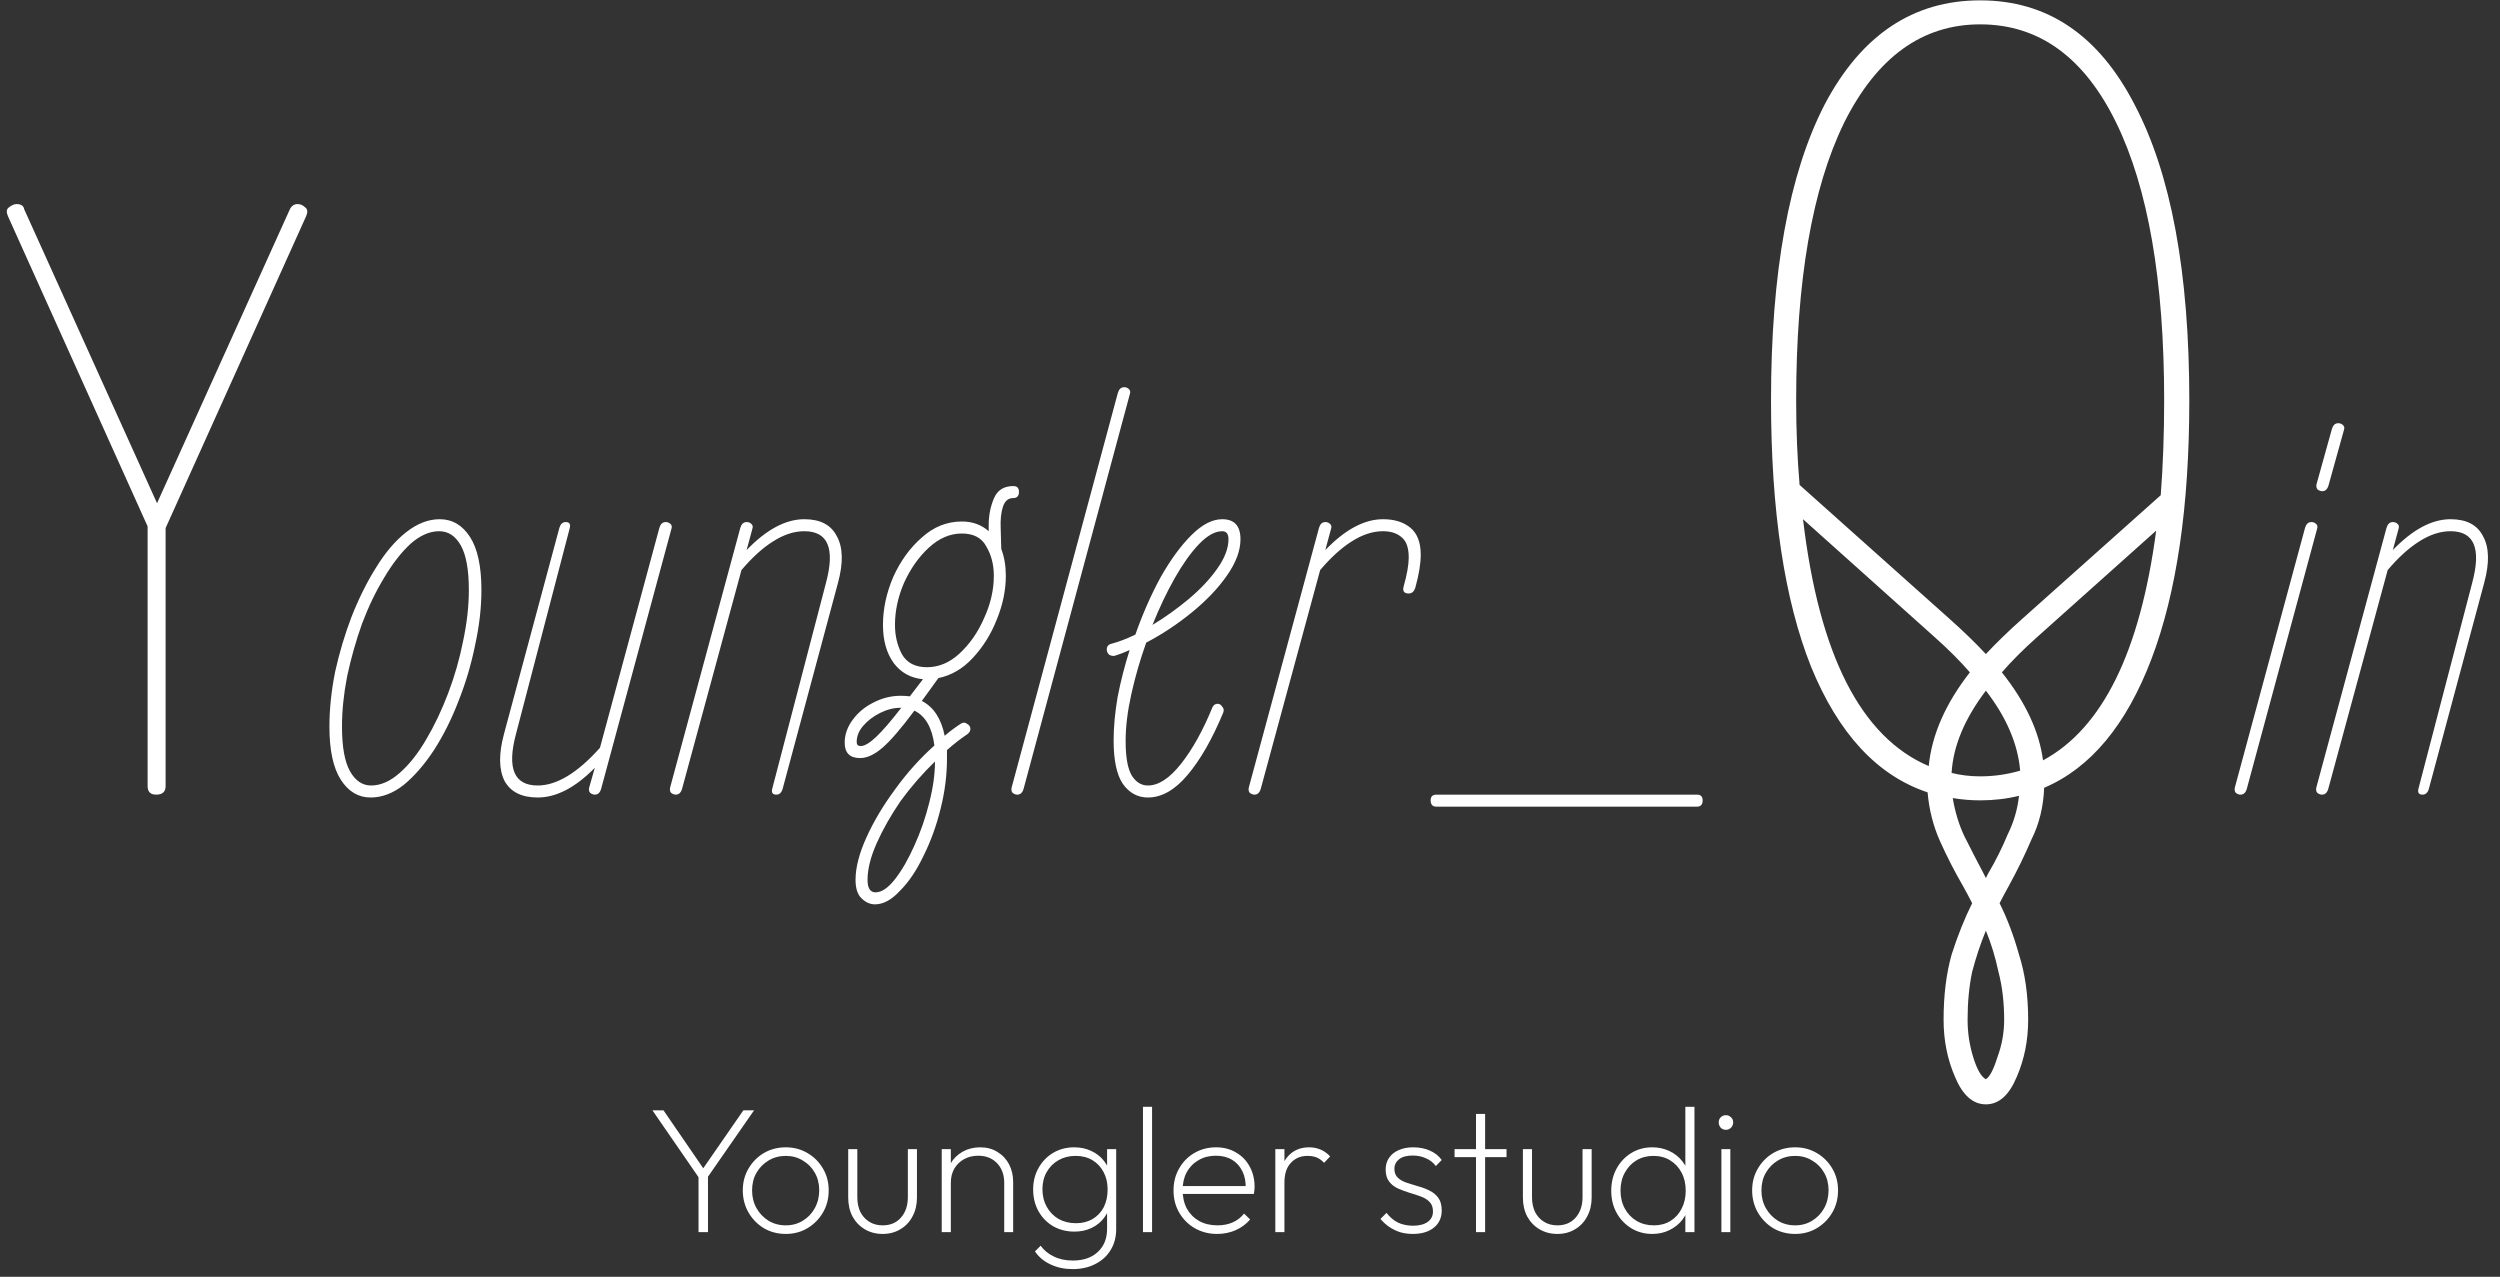 <svg xmlns="http://www.w3.org/2000/svg" fill="none" viewBox="0 0 280 143" height="143" width="280">
<rect x="0" y="0" width="280" height="143" fill="#333333" stroke="none"/>
<path fill="white" d="M17.492 89C16.852 89 16.532 88.68 16.532 88.04V58.952L0.884 24.2C0.692 23.752 0.724 23.432 0.98 23.24C1.3 22.984 1.588 22.856 1.844 22.856C2.356 22.856 2.644 23.048 2.708 23.432L17.588 56.36L32.468 23.432C32.66 23.048 32.948 22.856 33.332 22.856C33.652 22.856 33.94 22.984 34.196 23.24C34.452 23.432 34.484 23.752 34.292 24.2L18.548 59.144V88.04C18.548 88.68 18.196 89 17.492 89ZM41.503 89.32C40.138 89.32 39.029 88.659 38.175 87.336C37.322 86.013 36.895 84.029 36.895 81.384C36.895 79.421 37.109 77.373 37.535 75.24C38.005 73.107 38.623 71.037 39.391 69.032C40.202 66.984 41.119 65.149 42.143 63.528C43.167 61.864 44.277 60.563 45.471 59.624C46.709 58.643 47.967 58.152 49.247 58.152C50.655 58.152 51.786 58.813 52.639 60.136C53.493 61.459 53.919 63.443 53.919 66.088C53.919 68.051 53.685 70.099 53.215 72.232C52.789 74.365 52.17 76.456 51.359 78.504C50.591 80.509 49.674 82.344 48.607 84.008C47.541 85.629 46.41 86.931 45.215 87.912C44.021 88.851 42.783 89.32 41.503 89.32ZM41.567 87.976C42.634 87.976 43.701 87.507 44.767 86.568C45.834 85.629 46.815 84.392 47.711 82.856C48.65 81.277 49.482 79.528 50.207 77.608C50.933 75.688 51.487 73.747 51.871 71.784C52.298 69.779 52.511 67.88 52.511 66.088C52.511 63.827 52.213 62.163 51.615 61.096C51.018 60.029 50.207 59.496 49.183 59.496C48.117 59.496 47.05 59.965 45.983 60.904C44.959 61.843 43.978 63.101 43.039 64.68C42.101 66.216 41.269 67.944 40.543 69.864C39.861 71.784 39.306 73.747 38.879 75.752C38.495 77.715 38.303 79.592 38.303 81.384C38.303 83.645 38.602 85.309 39.199 86.376C39.797 87.443 40.586 87.976 41.567 87.976ZM60.22 89.32C58.428 89.32 57.191 88.701 56.508 87.464C55.868 86.184 55.847 84.435 56.444 82.216L62.652 59.112C62.78 58.685 63.015 58.472 63.356 58.472C63.783 58.472 63.932 58.707 63.804 59.176L57.788 82.216C56.764 86.056 57.575 87.976 60.22 87.976C62.354 87.976 64.679 86.568 67.196 83.752L73.852 59.112C73.98 58.685 74.215 58.472 74.556 58.472C74.77 58.472 74.94 58.536 75.068 58.664C75.239 58.792 75.282 58.984 75.196 59.24L67.324 88.36C67.196 88.787 66.962 89 66.62 89C66.45 89 66.279 88.936 66.108 88.808C65.98 88.68 65.938 88.488 65.98 88.232L66.62 85.992C64.444 88.211 62.311 89.32 60.22 89.32ZM75.685 89C75.515 89 75.344 88.936 75.173 88.808C75.045 88.68 75.003 88.488 75.045 88.232L82.917 59.112C83.045 58.685 83.28 58.472 83.621 58.472C83.835 58.472 84.005 58.536 84.133 58.664C84.304 58.792 84.347 58.984 84.261 59.24L83.621 61.608C85.84 59.304 87.995 58.152 90.085 58.152C91.877 58.152 93.093 58.792 93.733 60.072C94.416 61.309 94.459 63.037 93.861 65.256L87.653 88.36C87.525 88.787 87.291 89 86.949 89C86.523 89 86.373 88.765 86.501 88.296L92.517 65.256C93.541 61.416 92.731 59.496 90.085 59.496C88.933 59.496 87.76 59.88 86.565 60.648C85.413 61.373 84.24 62.44 83.045 63.848L76.389 88.36C76.261 88.787 76.027 89 75.685 89ZM97.997 101.288C97.442 101.288 96.93 101.053 96.461 100.584C96.034 100.157 95.821 99.475 95.821 98.536C95.821 97.171 96.226 95.592 97.037 93.8C97.847 92.008 98.914 90.216 100.237 88.424C101.56 86.589 103.032 84.947 104.653 83.496C104.397 81.491 103.65 80.189 102.413 79.592C100.92 81.597 99.725 82.984 98.829 83.752C97.933 84.52 97.101 84.904 96.333 84.904C95.181 84.904 94.605 84.328 94.605 83.176C94.605 82.28 94.903 81.427 95.501 80.616C96.098 79.805 96.866 79.165 97.805 78.696C98.786 78.184 99.81 77.928 100.877 77.928C101.261 77.928 101.602 77.949 101.901 77.992C102.37 77.395 102.861 76.755 103.373 76.072C102.008 75.944 100.92 75.347 100.109 74.28C99.298 73.171 98.893 71.741 98.893 69.992C98.893 68.2 99.277 66.408 100.045 64.616C100.856 62.824 101.922 61.352 103.245 60.2C104.568 59.005 106.061 58.408 107.725 58.408C108.92 58.408 109.922 58.771 110.733 59.496V58.856C110.733 57.747 110.925 56.744 111.309 55.848C111.693 54.909 112.418 54.44 113.485 54.44C113.912 54.44 114.125 54.653 114.125 55.08C114.125 55.549 113.912 55.784 113.485 55.784C112.93 55.784 112.546 56.104 112.333 56.744C112.12 57.384 112.034 58.195 112.077 59.176L112.141 61.48C112.482 62.376 112.653 63.379 112.653 64.488C112.653 66.109 112.312 67.752 111.629 69.416C110.989 71.037 110.093 72.467 108.941 73.704C107.832 74.899 106.552 75.645 105.101 75.944C104.418 76.883 103.8 77.736 103.245 78.504C104.568 79.187 105.421 80.488 105.805 82.408C106.402 81.896 107 81.448 107.597 81.064C107.853 80.893 108.088 80.893 108.301 81.064C108.557 81.192 108.685 81.384 108.685 81.64C108.685 81.853 108.578 82.045 108.365 82.216C107.597 82.728 106.829 83.325 106.061 84.008C106.061 84.307 106.061 84.627 106.061 84.968C106.061 86.803 105.826 88.659 105.357 90.536C104.888 92.456 104.248 94.227 103.437 95.848C102.669 97.469 101.794 98.771 100.813 99.752C99.874 100.776 98.936 101.288 97.997 101.288ZM103.821 74.728C105.144 74.728 106.36 74.216 107.469 73.192C108.621 72.125 109.538 70.803 110.221 69.224C110.946 67.645 111.309 66.067 111.309 64.488C111.309 63.251 111.032 62.163 110.477 61.224C109.965 60.243 109.048 59.752 107.725 59.752C106.402 59.752 105.165 60.285 104.013 61.352C102.904 62.376 101.986 63.677 101.261 65.256C100.578 66.835 100.237 68.413 100.237 69.992C100.237 71.187 100.493 72.275 101.005 73.256C101.56 74.237 102.498 74.728 103.821 74.728ZM95.949 83.112C95.949 83.411 96.098 83.56 96.397 83.56C96.823 83.56 97.4 83.219 98.125 82.536C98.85 81.853 99.789 80.765 100.941 79.272H100.877C100.109 79.272 99.341 79.464 98.573 79.848C97.805 80.232 97.165 80.723 96.653 81.32C96.183 81.875 95.949 82.472 95.949 83.112ZM97.165 98.536C97.165 99.475 97.463 99.944 98.061 99.944C98.743 99.944 99.469 99.453 100.237 98.472C101.005 97.491 101.73 96.232 102.413 94.696C103.096 93.203 103.65 91.603 104.077 89.896C104.504 88.232 104.717 86.696 104.717 85.288C103.309 86.653 102.029 88.125 100.877 89.704C99.767 91.325 98.871 92.904 98.189 94.44C97.506 95.976 97.165 97.341 97.165 98.536ZM113.935 89C113.765 89 113.594 88.936 113.423 88.808C113.295 88.68 113.253 88.488 113.295 88.232L125.199 44.008C125.327 43.581 125.562 43.368 125.903 43.368C126.117 43.368 126.287 43.432 126.415 43.56C126.586 43.688 126.629 43.88 126.543 44.136L114.639 88.36C114.511 88.787 114.277 89 113.935 89ZM128.566 89.32C127.414 89.32 126.475 88.808 125.75 87.784C125.067 86.76 124.726 85.139 124.726 82.92C124.726 81.427 124.875 79.805 125.174 78.056C125.515 76.307 125.963 74.557 126.518 72.808C125.963 73.064 125.409 73.277 124.854 73.448C124.641 73.491 124.427 73.448 124.214 73.32C124.043 73.149 123.958 72.957 123.958 72.744C123.958 72.403 124.129 72.189 124.47 72.104C125.281 71.891 126.177 71.549 127.158 71.08C127.969 68.776 128.907 66.643 129.974 64.68C131.083 62.717 132.235 61.139 133.43 59.944C134.625 58.749 135.777 58.152 136.886 58.152C138.251 58.152 138.934 58.899 138.934 60.392C138.934 61.672 138.422 63.037 137.398 64.488C136.417 65.896 135.115 67.261 133.494 68.584C131.873 69.907 130.166 71.037 128.374 71.976C127.691 73.896 127.137 75.816 126.71 77.736C126.283 79.656 126.07 81.405 126.07 82.984C126.07 84.819 126.305 86.12 126.774 86.888C127.243 87.613 127.841 87.976 128.566 87.976C129.761 87.976 130.998 87.165 132.278 85.544C133.558 83.923 134.731 81.811 135.798 79.208C135.926 78.952 136.118 78.824 136.374 78.824C136.587 78.824 136.758 78.931 136.886 79.144C137.057 79.315 137.099 79.528 137.014 79.784C135.777 82.771 134.433 85.117 132.982 86.824C131.574 88.488 130.102 89.32 128.566 89.32ZM136.886 59.496C136.075 59.496 135.201 59.987 134.262 60.968C133.366 61.907 132.47 63.165 131.574 64.744C130.678 66.323 129.846 68.072 129.078 69.992C130.486 69.139 131.83 68.179 133.11 67.112C134.433 66.003 135.499 64.872 136.31 63.72C137.163 62.525 137.59 61.416 137.59 60.392C137.59 59.795 137.355 59.496 136.886 59.496ZM140.498 89C140.327 89 140.157 88.936 139.986 88.808C139.858 88.68 139.815 88.488 139.858 88.232L147.73 59.112C147.858 58.685 148.093 58.472 148.434 58.472C148.647 58.472 148.818 58.536 148.946 58.664C149.117 58.792 149.159 58.984 149.074 59.24L148.434 61.608C150.653 59.304 152.807 58.152 154.898 58.152C156.178 58.152 157.202 58.472 157.97 59.112C158.738 59.752 159.122 60.755 159.122 62.12C159.122 63.101 158.93 64.296 158.546 65.704C158.418 66.216 158.162 66.472 157.778 66.472C157.266 66.472 157.074 66.216 157.202 65.704C157.586 64.339 157.778 63.251 157.778 62.44C157.778 61.373 157.522 60.627 157.01 60.2C156.498 59.731 155.794 59.496 154.898 59.496C153.746 59.496 152.573 59.88 151.378 60.648C150.226 61.373 149.053 62.44 147.858 63.848L141.202 88.36C141.074 88.787 140.839 89 140.498 89ZM160.872 90.344C160.445 90.344 160.232 90.109 160.232 89.64C160.232 89.213 160.445 89 160.872 89H190.056C190.483 89 190.696 89.213 190.696 89.64C190.696 90.109 190.483 90.344 190.056 90.344H160.872ZM222.418 123.688C220.968 123.688 219.816 122.664 218.962 120.616C218.109 118.653 217.682 116.52 217.682 114.216C217.682 111.485 217.981 109.053 218.578 106.92C219.261 104.787 220.029 102.867 220.882 101.16C220.626 100.648 220.285 100.008 219.858 99.24C218.92 97.619 218.066 95.955 217.298 94.248C216.53 92.541 216.061 90.707 215.89 88.744C210.258 86.867 205.906 82.173 202.834 74.664C199.848 67.155 198.354 57.213 198.354 44.84C198.354 30.504 200.36 19.453 204.37 11.688C208.466 3.923 214.269 0.04 221.778 0.04C229.288 0.04 235.048 3.923 239.058 11.688C243.154 19.453 245.202 30.504 245.202 44.84C245.202 56.701 243.794 66.344 240.978 73.768C238.162 81.192 234.152 86.013 228.946 88.232C228.861 90.365 228.392 92.285 227.538 93.992C226.77 95.784 225.917 97.533 224.978 99.24C224.552 100.008 224.21 100.648 223.954 101.16C224.808 102.867 225.533 104.787 226.13 106.92C226.813 109.053 227.154 111.485 227.154 114.216C227.154 116.52 226.728 118.653 225.874 120.616C225.021 122.664 223.869 123.688 222.418 123.688ZM218.322 69.288C219.858 70.653 221.224 71.976 222.418 73.256C223.613 71.976 224.978 70.653 226.514 69.288L242.002 55.464C242.258 52.136 242.386 48.595 242.386 44.84C242.386 31.443 240.594 21.075 237.01 13.736C233.426 6.397 228.349 2.728 221.778 2.728C215.293 2.728 210.216 6.397 206.546 13.736C202.962 21.075 201.17 31.443 201.17 44.84C201.17 48.168 201.298 51.325 201.554 54.312L218.322 69.288ZM216.658 71.336L201.938 58.152C203.73 73.341 208.424 82.557 216.018 85.8C216.36 82.301 217.896 78.803 220.626 75.304C219.517 74.024 218.194 72.701 216.658 71.336ZM228.178 71.336C226.642 72.701 225.32 74.024 224.21 75.304C226.856 78.632 228.392 81.917 228.818 85.16C235.474 81.576 239.698 73 241.49 59.432L228.178 71.336ZM221.778 86.952C223.314 86.952 224.808 86.739 226.258 86.312C226.002 83.325 224.722 80.339 222.418 77.352C220.029 80.509 218.749 83.581 218.578 86.568C219.602 86.824 220.669 86.952 221.778 86.952ZM221.778 89.64C220.754 89.64 219.73 89.555 218.706 89.384C218.962 90.92 219.389 92.328 219.986 93.608C220.669 94.973 221.394 96.381 222.162 97.832L222.418 98.344L222.674 97.832C223.528 96.381 224.253 94.931 224.85 93.48C225.533 92.115 225.96 90.664 226.13 89.128C224.765 89.469 223.314 89.64 221.778 89.64ZM220.37 114.216C220.37 115.667 220.584 117.075 221.01 118.44C221.437 119.805 221.906 120.616 222.418 120.872C222.845 120.616 223.272 119.805 223.698 118.44C224.21 117.075 224.466 115.667 224.466 114.216C224.466 112.253 224.253 110.461 223.826 108.84C223.485 107.219 223.016 105.683 222.418 104.232C221.821 105.683 221.309 107.219 220.882 108.84C220.541 110.461 220.37 112.253 220.37 114.216ZM260.087 55.016C259.917 55.016 259.746 54.952 259.575 54.824C259.447 54.696 259.405 54.504 259.447 54.248L261.175 48.04C261.303 47.613 261.538 47.4 261.879 47.4C262.093 47.4 262.263 47.464 262.391 47.592C262.562 47.72 262.605 47.912 262.519 48.168L260.791 54.376C260.663 54.803 260.429 55.016 260.087 55.016ZM250.935 89C250.765 89 250.594 88.936 250.423 88.808C250.295 88.68 250.253 88.488 250.295 88.232L258.167 59.112C258.295 58.685 258.53 58.472 258.871 58.472C259.085 58.472 259.255 58.536 259.383 58.664C259.554 58.792 259.597 58.984 259.511 59.24L251.639 88.36C251.511 88.787 251.277 89 250.935 89ZM260.06 89C259.89 89 259.719 88.936 259.548 88.808C259.42 88.68 259.378 88.488 259.42 88.232L267.292 59.112C267.42 58.685 267.655 58.472 267.996 58.472C268.21 58.472 268.38 58.536 268.508 58.664C268.679 58.792 268.722 58.984 268.636 59.24L267.996 61.608C270.215 59.304 272.37 58.152 274.46 58.152C276.252 58.152 277.468 58.792 278.108 60.072C278.791 61.309 278.834 63.037 278.236 65.256L272.028 88.36C271.9 88.787 271.666 89 271.324 89C270.898 89 270.748 88.765 270.876 88.296L276.892 65.256C277.916 61.416 277.106 59.496 274.46 59.496C273.308 59.496 272.135 59.88 270.94 60.648C269.788 61.373 268.615 62.44 267.42 63.848L260.764 88.36C260.636 88.787 260.402 89 260.06 89ZM78.534 132.28L73.074 124.36H74.314L78.994 131.18H78.534L83.254 124.36H84.454L78.954 132.28H78.534ZM78.234 138V131.42H79.294V138H78.234ZM88.013 138.2C87.106 138.2 86.286 137.987 85.553 137.56C84.833 137.12 84.26 136.533 83.833 135.8C83.406 135.053 83.193 134.227 83.193 133.32C83.193 132.413 83.406 131.6 83.833 130.88C84.26 130.147 84.833 129.567 85.553 129.14C86.286 128.713 87.106 128.5 88.013 128.5C88.906 128.5 89.713 128.713 90.433 129.14C91.166 129.567 91.746 130.147 92.173 130.88C92.6 131.6 92.813 132.413 92.813 133.32C92.813 134.24 92.6 135.067 92.173 135.8C91.746 136.533 91.166 137.12 90.433 137.56C89.713 137.987 88.906 138.2 88.013 138.2ZM88.013 137.24C88.72 137.24 89.353 137.067 89.913 136.72C90.486 136.373 90.933 135.907 91.253 135.32C91.586 134.72 91.753 134.047 91.753 133.3C91.753 132.567 91.586 131.913 91.253 131.34C90.933 130.767 90.486 130.313 89.913 129.98C89.353 129.633 88.72 129.46 88.013 129.46C87.293 129.46 86.646 129.633 86.073 129.98C85.513 130.313 85.066 130.767 84.733 131.34C84.4 131.913 84.233 132.573 84.233 133.32C84.233 134.067 84.4 134.733 84.733 135.32C85.066 135.907 85.513 136.373 86.073 136.72C86.646 137.067 87.293 137.24 88.013 137.24ZM98.859 138.2C98.112 138.2 97.445 138.027 96.859 137.68C96.272 137.333 95.812 136.853 95.479 136.24C95.159 135.627 94.999 134.92 94.999 134.12V128.7H96.019V134.08C96.019 134.707 96.132 135.26 96.359 135.74C96.599 136.207 96.932 136.573 97.359 136.84C97.785 137.107 98.285 137.24 98.859 137.24C99.712 137.24 100.392 136.953 100.899 136.38C101.419 135.793 101.679 135.027 101.679 134.08V128.7H102.699V134.12C102.699 134.92 102.532 135.627 102.199 136.24C101.879 136.853 101.425 137.333 100.839 137.68C100.265 138.027 99.605 138.2 98.859 138.2ZM112.473 138V132.48C112.473 131.573 112.206 130.84 111.673 130.28C111.139 129.72 110.433 129.44 109.553 129.44C108.953 129.44 108.419 129.573 107.953 129.84C107.499 130.093 107.139 130.447 106.873 130.9C106.619 131.353 106.493 131.88 106.493 132.48L105.973 132.18C105.973 131.473 106.139 130.847 106.473 130.3C106.806 129.74 107.259 129.3 107.833 128.98C108.406 128.66 109.059 128.5 109.793 128.5C110.526 128.5 111.166 128.673 111.713 129.02C112.273 129.353 112.706 129.813 113.013 130.4C113.319 130.987 113.473 131.64 113.473 132.36V138H112.473ZM105.473 138V128.7H106.493V138H105.473ZM120.133 142.14C119.226 142.14 118.406 141.967 117.673 141.62C116.94 141.287 116.353 140.8 115.913 140.16L116.553 139.52C116.913 140.027 117.4 140.427 118.013 140.72C118.626 141.027 119.34 141.18 120.153 141.18C121.34 141.18 122.273 140.86 122.953 140.22C123.646 139.58 123.993 138.72 123.993 137.64V135.3L124.233 133.14L123.993 131.04V128.7H125.013V137.64C125.013 138.547 124.806 139.333 124.393 140C123.993 140.667 123.426 141.187 122.693 141.56C121.96 141.947 121.106 142.14 120.133 142.14ZM120.333 137.94C119.453 137.94 118.66 137.74 117.953 137.34C117.26 136.927 116.713 136.367 116.313 135.66C115.913 134.94 115.713 134.127 115.713 133.22C115.713 132.327 115.913 131.527 116.313 130.82C116.713 130.1 117.26 129.533 117.953 129.12C118.646 128.707 119.433 128.5 120.313 128.5C121.033 128.5 121.68 128.64 122.253 128.92C122.826 129.187 123.3 129.567 123.673 130.06C124.06 130.553 124.306 131.14 124.413 131.82V134.64C124.293 135.307 124.04 135.893 123.653 136.4C123.28 136.893 122.806 137.273 122.233 137.54C121.673 137.807 121.04 137.94 120.333 137.94ZM120.513 137C121.206 137 121.82 136.847 122.353 136.54C122.9 136.22 123.32 135.78 123.613 135.22C123.906 134.647 124.053 133.98 124.053 133.22C124.053 132.473 123.9 131.82 123.593 131.26C123.3 130.7 122.886 130.26 122.353 129.94C121.82 129.62 121.193 129.46 120.473 129.46C119.753 129.46 119.113 129.62 118.553 129.94C117.993 130.26 117.553 130.7 117.233 131.26C116.913 131.82 116.753 132.467 116.753 133.2C116.753 133.933 116.913 134.587 117.233 135.16C117.553 135.733 117.993 136.187 118.553 136.52C119.126 136.84 119.78 137 120.513 137ZM128.012 138V123.96H129.032V138H128.012ZM136.315 138.2C135.395 138.2 134.562 137.987 133.815 137.56C133.082 137.133 132.502 136.553 132.075 135.82C131.648 135.087 131.435 134.26 131.435 133.34C131.435 132.42 131.642 131.6 132.055 130.88C132.468 130.147 133.035 129.567 133.755 129.14C134.488 128.713 135.302 128.5 136.195 128.5C137.048 128.5 137.795 128.693 138.435 129.08C139.088 129.453 139.595 129.973 139.955 130.64C140.328 131.307 140.515 132.073 140.515 132.94C140.515 133.02 140.508 133.127 140.495 133.26C140.482 133.38 140.462 133.533 140.435 133.72H132.155V132.84H139.855L139.515 133.12C139.542 132.387 139.422 131.747 139.155 131.2C138.888 130.64 138.502 130.207 137.995 129.9C137.488 129.593 136.882 129.44 136.175 129.44C135.442 129.44 134.795 129.607 134.235 129.94C133.675 130.26 133.235 130.707 132.915 131.28C132.608 131.853 132.455 132.52 132.455 133.28C132.455 134.08 132.615 134.78 132.935 135.38C133.268 135.967 133.728 136.427 134.315 136.76C134.902 137.08 135.588 137.24 136.375 137.24C136.975 137.24 137.528 137.133 138.035 136.92C138.555 136.693 138.988 136.36 139.335 135.92L140.015 136.58C139.588 137.087 139.048 137.487 138.395 137.78C137.755 138.06 137.062 138.2 136.315 138.2ZM142.836 138V128.7H143.856V138H142.836ZM143.856 132.44L143.356 132.26C143.356 131.073 143.656 130.153 144.256 129.5C144.856 128.833 145.643 128.5 146.616 128.5C147.069 128.5 147.489 128.58 147.876 128.74C148.276 128.9 148.643 129.16 148.976 129.52L148.296 130.24C148.043 129.96 147.769 129.76 147.476 129.64C147.183 129.52 146.836 129.46 146.436 129.46C145.676 129.46 145.056 129.72 144.576 130.24C144.096 130.747 143.856 131.48 143.856 132.44ZM158.233 138.2C157.726 138.2 157.246 138.133 156.793 138C156.353 137.853 155.946 137.653 155.573 137.4C155.213 137.147 154.893 136.853 154.613 136.52L155.293 135.84C155.666 136.333 156.1 136.7 156.593 136.94C157.1 137.167 157.653 137.28 158.253 137.28C158.946 137.28 159.493 137.14 159.893 136.86C160.293 136.58 160.493 136.187 160.493 135.68C160.493 135.227 160.366 134.873 160.113 134.62C159.86 134.353 159.526 134.147 159.113 134C158.713 133.853 158.286 133.713 157.833 133.58C157.393 133.447 156.966 133.287 156.553 133.1C156.153 132.913 155.826 132.653 155.573 132.32C155.32 131.987 155.193 131.54 155.193 130.98C155.193 130.487 155.32 130.053 155.573 129.68C155.826 129.307 156.18 129.02 156.633 128.82C157.1 128.607 157.646 128.5 158.273 128.5C158.966 128.5 159.586 128.62 160.133 128.86C160.693 129.1 161.14 129.453 161.473 129.92L160.813 130.6C160.546 130.227 160.186 129.94 159.733 129.74C159.28 129.527 158.773 129.42 158.213 129.42C157.546 129.42 157.04 129.56 156.693 129.84C156.346 130.12 156.173 130.48 156.173 130.92C156.173 131.333 156.3 131.66 156.553 131.9C156.806 132.14 157.133 132.327 157.533 132.46C157.946 132.593 158.373 132.727 158.813 132.86C159.266 132.98 159.693 133.14 160.093 133.34C160.506 133.54 160.84 133.813 161.093 134.16C161.346 134.507 161.473 134.98 161.473 135.58C161.473 136.38 161.18 137.02 160.593 137.5C160.006 137.967 159.22 138.2 158.233 138.2ZM165.312 138V124.76H166.332V138H165.312ZM162.912 129.6V128.7H168.732V129.6H162.912ZM174.425 138.2C173.678 138.2 173.012 138.027 172.425 137.68C171.838 137.333 171.378 136.853 171.045 136.24C170.725 135.627 170.565 134.92 170.565 134.12V128.7H171.585V134.08C171.585 134.707 171.698 135.26 171.925 135.74C172.165 136.207 172.498 136.573 172.925 136.84C173.352 137.107 173.852 137.24 174.425 137.24C175.278 137.24 175.958 136.953 176.465 136.38C176.985 135.793 177.245 135.027 177.245 134.08V128.7H178.265V134.12C178.265 134.92 178.098 135.627 177.765 136.24C177.445 136.853 176.992 137.333 176.405 137.68C175.832 138.027 175.172 138.2 174.425 138.2ZM185.059 138.2C184.179 138.2 183.392 137.987 182.699 137.56C182.006 137.133 181.459 136.56 181.059 135.84C180.659 135.107 180.459 134.28 180.459 133.36C180.459 132.44 180.659 131.613 181.059 130.88C181.459 130.147 182.006 129.567 182.699 129.14C183.392 128.713 184.179 128.5 185.059 128.5C185.739 128.5 186.366 128.633 186.939 128.9C187.526 129.167 188.019 129.553 188.419 130.06C188.819 130.553 189.072 131.14 189.179 131.82V134.86C189.059 135.527 188.806 136.113 188.419 136.62C188.032 137.113 187.546 137.5 186.959 137.78C186.386 138.06 185.752 138.2 185.059 138.2ZM185.239 137.24C185.946 137.24 186.566 137.073 187.099 136.74C187.632 136.407 188.046 135.953 188.339 135.38C188.646 134.793 188.799 134.12 188.799 133.36C188.799 132.587 188.646 131.913 188.339 131.34C188.032 130.753 187.606 130.293 187.059 129.96C186.526 129.627 185.899 129.46 185.179 129.46C184.472 129.46 183.839 129.627 183.279 129.96C182.732 130.293 182.299 130.753 181.979 131.34C181.659 131.913 181.499 132.58 181.499 133.34C181.499 134.1 181.659 134.773 181.979 135.36C182.299 135.947 182.739 136.407 183.299 136.74C183.859 137.073 184.506 137.24 185.239 137.24ZM189.779 138H188.759V135.5L188.999 133.22L188.759 130.96V123.96H189.779V138ZM192.797 138V128.7H193.797V138H192.797ZM193.297 126.54C193.071 126.54 192.877 126.46 192.717 126.3C192.571 126.127 192.497 125.927 192.497 125.7C192.497 125.473 192.571 125.287 192.717 125.14C192.877 124.98 193.071 124.9 193.297 124.9C193.524 124.9 193.717 124.98 193.877 125.14C194.037 125.287 194.117 125.473 194.117 125.7C194.117 125.927 194.037 126.127 193.877 126.3C193.717 126.46 193.524 126.54 193.297 126.54ZM201.06 138.2C200.153 138.2 199.333 137.987 198.6 137.56C197.88 137.12 197.307 136.533 196.88 135.8C196.453 135.053 196.24 134.227 196.24 133.32C196.24 132.413 196.453 131.6 196.88 130.88C197.307 130.147 197.88 129.567 198.6 129.14C199.333 128.713 200.153 128.5 201.06 128.5C201.953 128.5 202.76 128.713 203.48 129.14C204.213 129.567 204.793 130.147 205.22 130.88C205.647 131.6 205.86 132.413 205.86 133.32C205.86 134.24 205.647 135.067 205.22 135.8C204.793 136.533 204.213 137.12 203.48 137.56C202.76 137.987 201.953 138.2 201.06 138.2ZM201.06 137.24C201.767 137.24 202.4 137.067 202.96 136.72C203.533 136.373 203.98 135.907 204.3 135.32C204.633 134.72 204.8 134.047 204.8 133.3C204.8 132.567 204.633 131.913 204.3 131.34C203.98 130.767 203.533 130.313 202.96 129.98C202.4 129.633 201.767 129.46 201.06 129.46C200.34 129.46 199.693 129.633 199.12 129.98C198.56 130.313 198.113 130.767 197.78 131.34C197.447 131.913 197.28 132.573 197.28 133.32C197.28 134.067 197.447 134.733 197.78 135.32C198.113 135.907 198.56 136.373 199.12 136.72C199.693 137.067 200.34 137.24 201.06 137.24Z"></path>
</svg>
